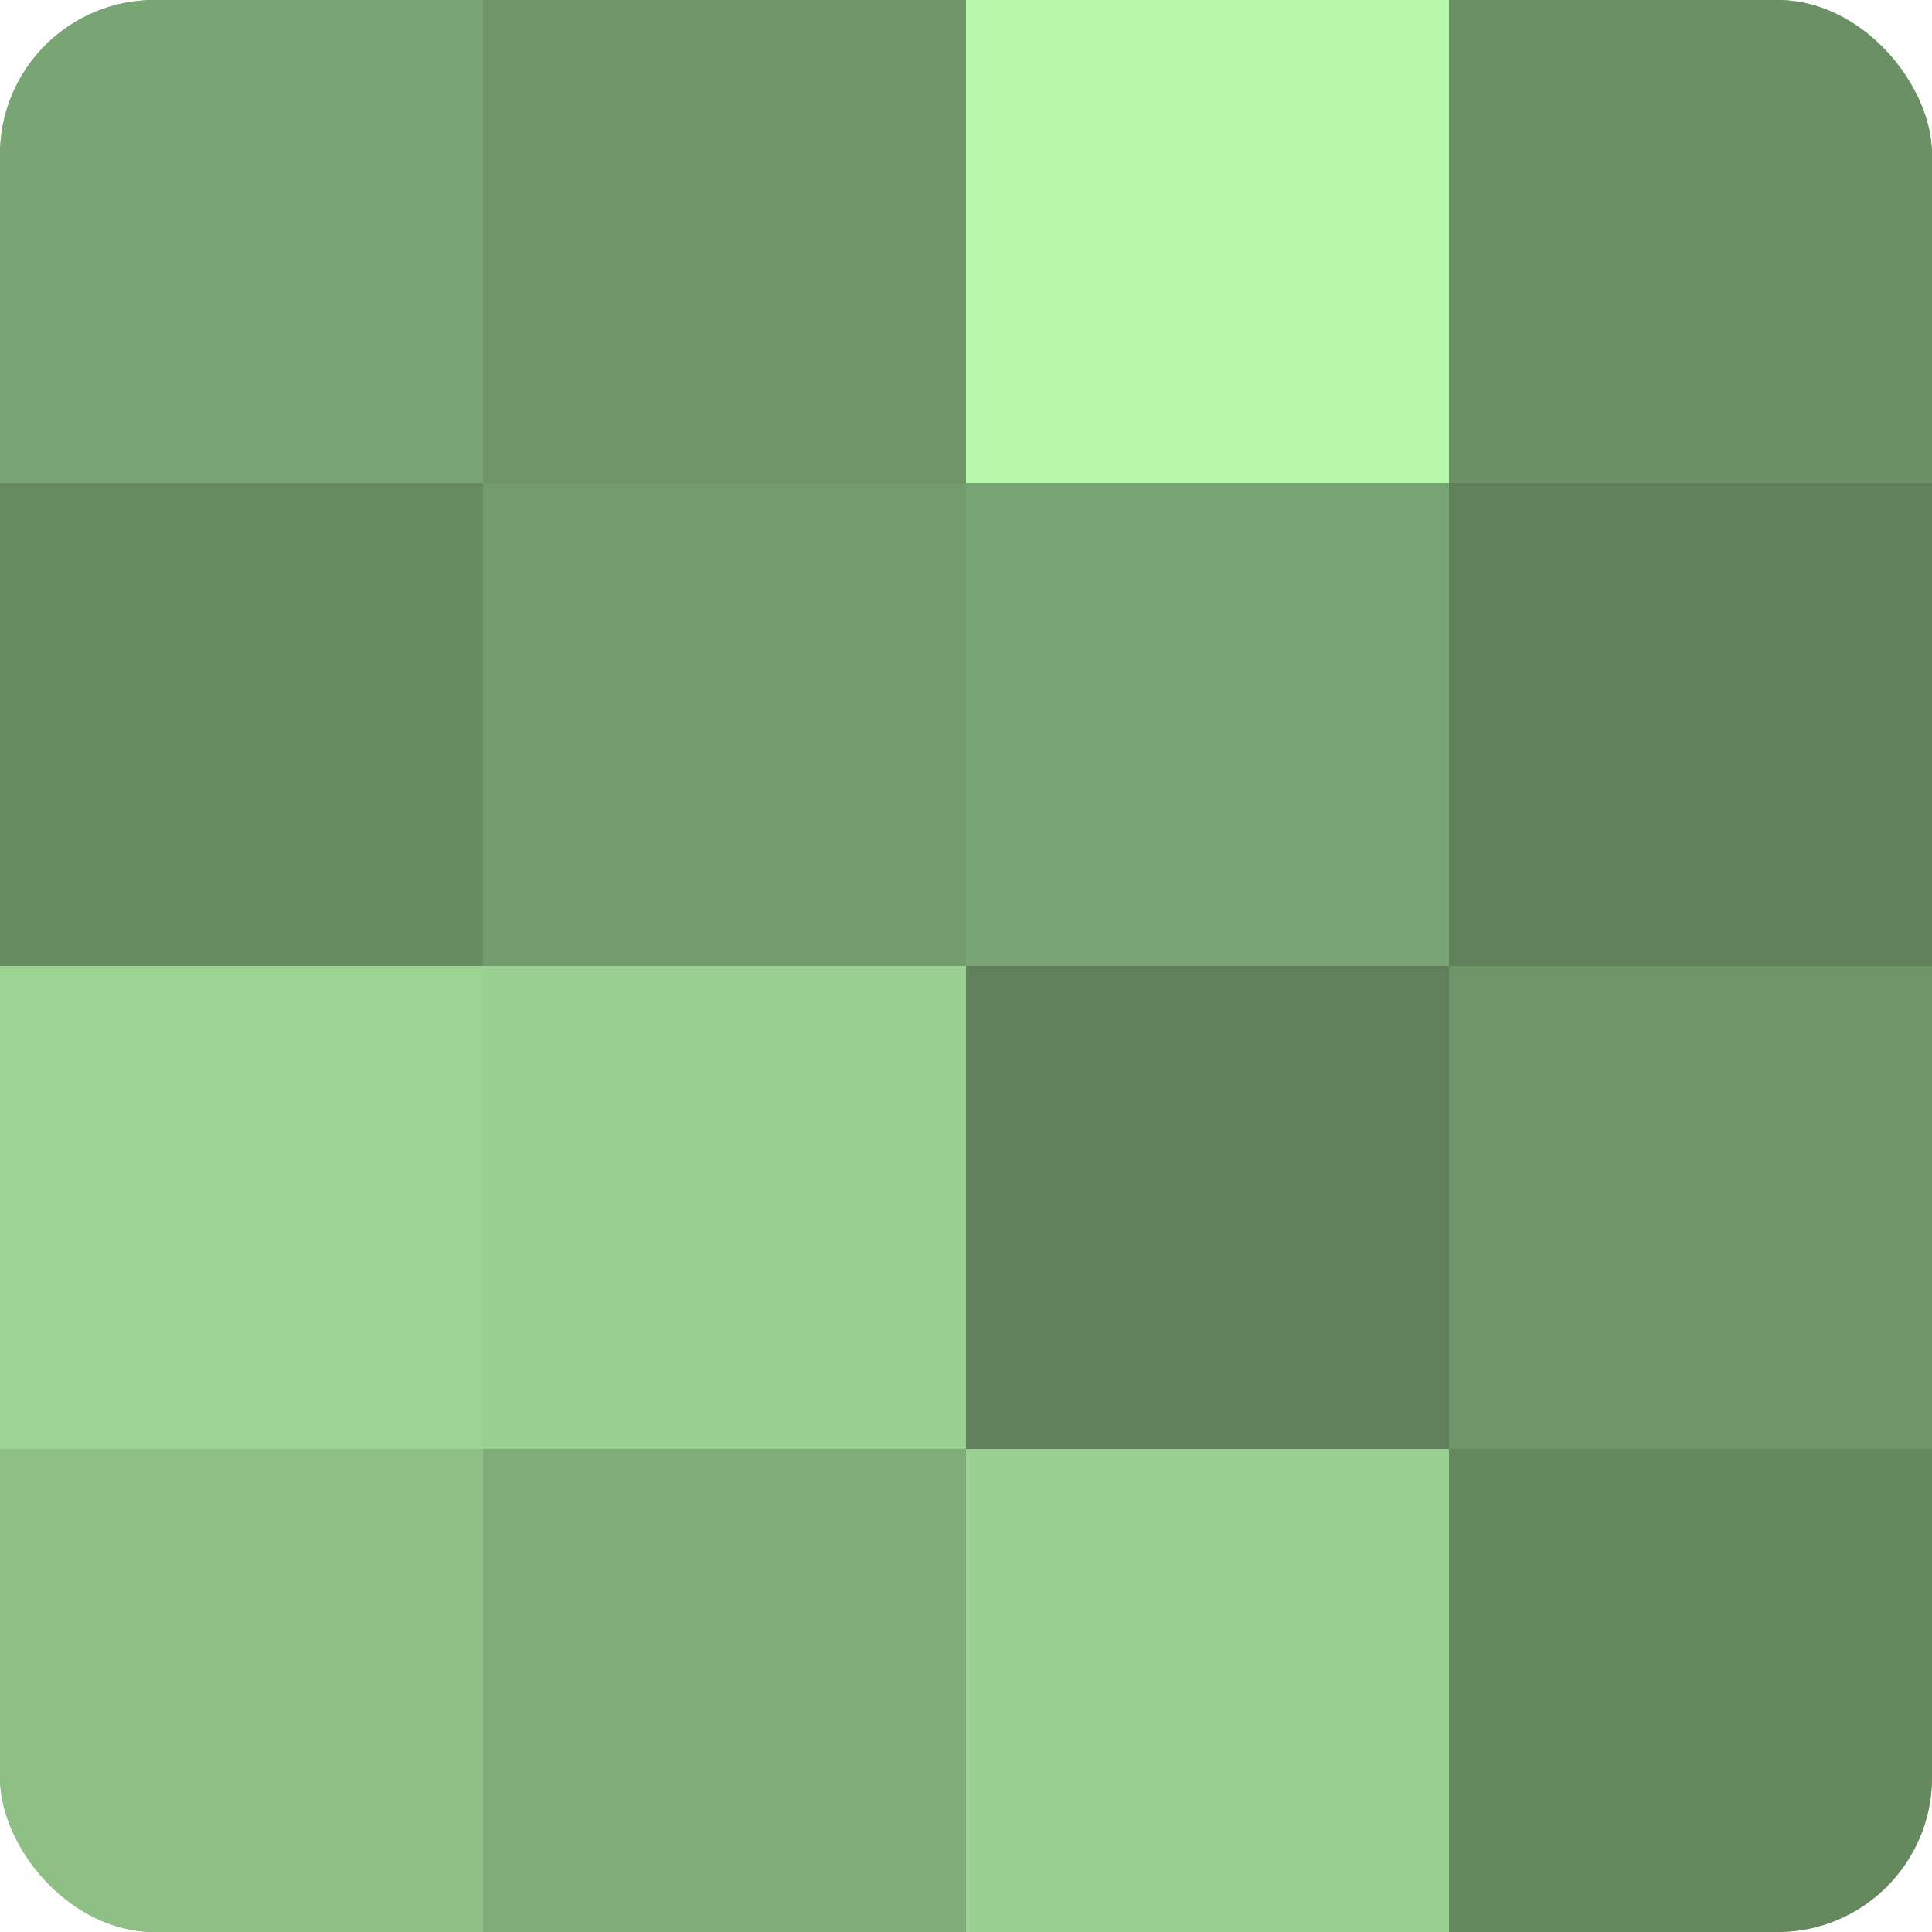<?xml version="1.0" encoding="UTF-8"?>
<svg xmlns="http://www.w3.org/2000/svg" width="60" height="60" viewBox="0 0 100 100" preserveAspectRatio="xMidYMid meet"><defs><clipPath id="c" width="100" height="100"><rect width="100" height="100" rx="8" ry="8"/></clipPath></defs><g clip-path="url(#c)"><rect width="100" height="100" fill="#76a070"/><rect width="25" height="25" fill="#79a473"/><rect y="25" width="25" height="25" fill="#688c62"/><rect y="50" width="25" height="25" fill="#9dd494"/><rect y="75" width="25" height="25" fill="#8ec086"/><rect x="25" width="25" height="25" fill="#6e9468"/><rect x="25" y="25" width="25" height="25" fill="#739c6d"/><rect x="25" y="50" width="25" height="25" fill="#9ad092"/><rect x="25" y="75" width="25" height="25" fill="#7fac78"/><rect x="50" width="25" height="25" fill="#b7f8ad"/><rect x="50" y="25" width="25" height="25" fill="#79a473"/><rect x="50" y="50" width="25" height="25" fill="#5f805a"/><rect x="50" y="75" width="25" height="25" fill="#9ad092"/><rect x="75" width="25" height="25" fill="#6b9065"/><rect x="75" y="25" width="25" height="25" fill="#5f805a"/><rect x="75" y="50" width="25" height="25" fill="#6e9468"/><rect x="75" y="75" width="25" height="25" fill="#65885f"/></g></svg>
